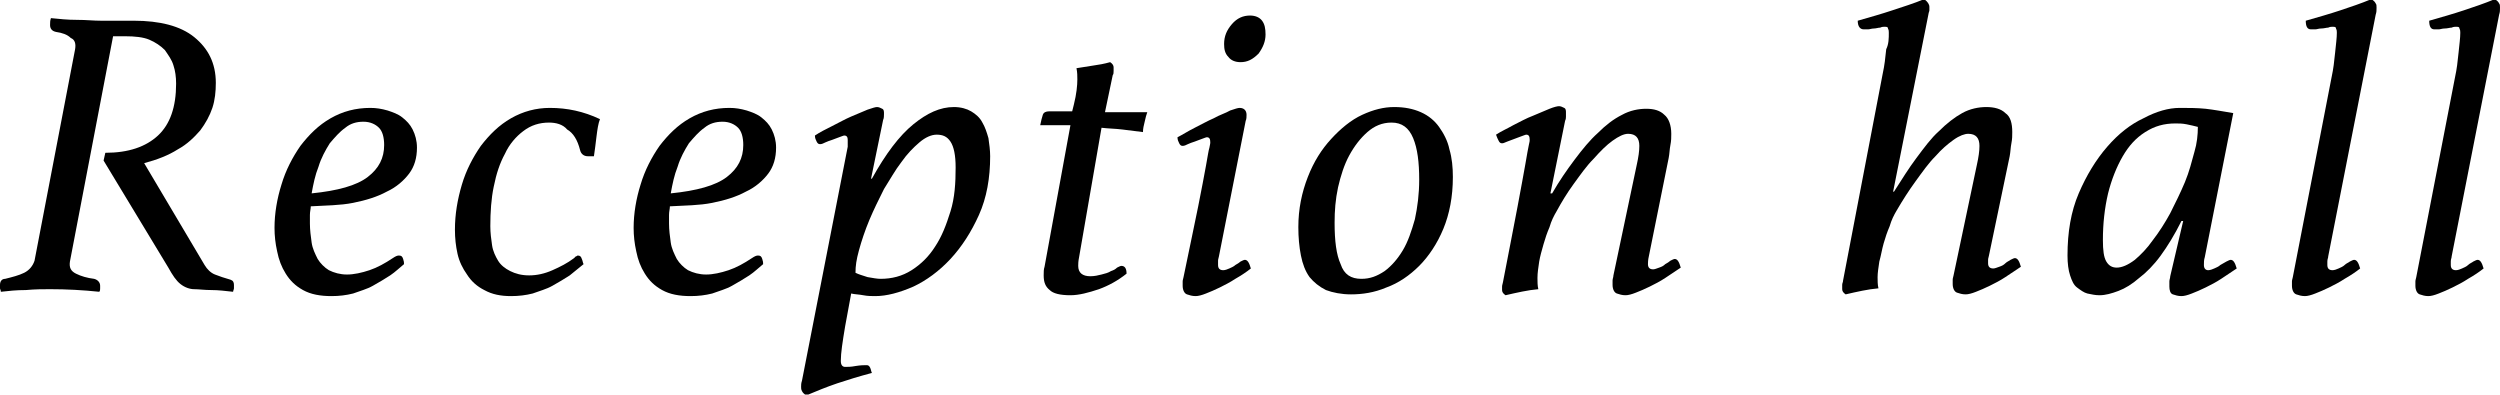 <?xml version="1.0" encoding="utf-8"?>
<!-- Generator: Adobe Illustrator 20.0.0, SVG Export Plug-In . SVG Version: 6.00 Build 0)  -->
<svg version="1.1" id="Layer_1" xmlns="http://www.w3.org/2000/svg" xmlns:xlink="http://www.w3.org/1999/xlink" x="0px" y="0px"
	 width="289.6px" height="45.7px" viewBox="0 0 289.6 45.7" style="enable-background:new 0 0 289.6 45.7;" xml:space="preserve">
<g>
	<path d="M8.1,30.3C8,31,8.2,31.4,8.8,31.7c0.6,0.3,1.3,0.5,2.1,0.6c0.4,0.1,0.7,0.4,0.7,0.8c0,0.1,0,0.2,0,0.3c0,0.1,0,0.3-0.1,0.4
		c-1.9-0.2-3.8-0.3-5.7-0.3c-0.8,0-1.7,0-2.8,0.1c-1.1,0-2,0.1-2.9,0.2c0-0.2-0.1-0.3-0.1-0.4c0-0.1,0-0.2,0-0.4
		c0-0.4,0.2-0.7,0.6-0.7c0.8-0.2,1.6-0.4,2.2-0.7c0.6-0.3,1-0.8,1.2-1.4L8.7,5.7c0.1-0.6,0-1.1-0.5-1.3C7.8,4,7.2,3.8,6.5,3.7
		C6,3.6,5.8,3.3,5.8,2.9c0-0.3,0-0.5,0.1-0.8c1,0.1,1.9,0.2,3,0.2s1.9,0.1,2.8,0.1h3.8c3,0,5.4,0.6,7,1.9s2.5,3,2.5,5.3
		c0,1-0.1,2-0.4,2.9c-0.3,0.9-0.8,1.8-1.4,2.6c-0.7,0.8-1.5,1.6-2.6,2.2c-1.1,0.7-2.4,1.2-3.9,1.6l7,11.8c0.3,0.5,0.7,0.9,1.2,1.1
		c0.5,0.2,1.1,0.4,1.8,0.6c0.3,0.1,0.4,0.3,0.4,0.6c0,0.1,0,0.3,0,0.4c0,0.1-0.1,0.3-0.1,0.4c-0.9-0.1-1.7-0.2-2.5-0.2
		c-0.8,0-1.5-0.1-2-0.1s-1.1-0.2-1.6-0.6c-0.5-0.4-0.9-1-1.4-1.9L12,18.6l0.2-0.9c2.7,0,4.7-0.7,6.1-2s2.1-3.3,2.1-6
		c0-0.8-0.1-1.5-0.3-2.1c-0.2-0.7-0.6-1.2-1-1.8c-0.5-0.5-1.1-0.9-1.8-1.2s-1.7-0.4-2.8-0.4h-1.4L8.1,30.3z"/>
	<path d="M36,23.9c0,0.3-0.1,0.6-0.1,1c0,0.3,0,0.7,0,1c0,0.7,0.1,1.5,0.2,2.2c0.1,0.7,0.4,1.3,0.7,1.9c0.3,0.5,0.8,1,1.3,1.3
		c0.6,0.3,1.3,0.5,2.1,0.5c0.8,0,1.7-0.2,2.6-0.5c0.9-0.3,1.8-0.8,2.7-1.4c0.3-0.2,0.5-0.3,0.7-0.3c0.3,0,0.4,0.1,0.5,0.4
		c0.1,0.3,0.1,0.4,0.1,0.6c-0.5,0.4-1,0.9-1.6,1.3c-0.6,0.4-1.3,0.8-2,1.2c-0.7,0.4-1.5,0.6-2.3,0.9c-0.8,0.2-1.6,0.3-2.5,0.3
		c-1.3,0-2.4-0.2-3.3-0.7s-1.5-1.1-2-1.9c-0.5-0.8-0.8-1.6-1-2.6c-0.2-0.9-0.3-1.8-0.3-2.7c0-1.7,0.3-3.4,0.8-5
		c0.5-1.7,1.3-3.2,2.2-4.5c1-1.3,2.1-2.4,3.5-3.2c1.4-0.8,2.9-1.2,4.6-1.2c0.7,0,1.3,0.1,2,0.3c0.6,0.2,1.2,0.4,1.7,0.8
		c0.5,0.4,0.9,0.8,1.2,1.4c0.3,0.6,0.5,1.3,0.5,2.1c0,1.2-0.3,2.2-0.9,3c-0.6,0.8-1.5,1.6-2.6,2.1c-1.1,0.6-2.4,1-3.9,1.3
		S37.7,23.8,36,23.9z M36.1,22.4c3-0.3,5.2-0.9,6.5-1.9c1.3-1,1.9-2.2,1.9-3.7c0-0.9-0.2-1.6-0.6-2s-1-0.7-1.8-0.7
		c-0.8,0-1.5,0.2-2.1,0.7c-0.7,0.5-1.2,1.1-1.8,1.8c-0.5,0.8-1,1.7-1.3,2.7C36.5,20.3,36.3,21.3,36.1,22.4z"/>
	<path d="M63.6,14.2c-1.1,0-2.1,0.3-3,1c-0.8,0.6-1.6,1.5-2.1,2.6c-0.6,1.1-1,2.3-1.3,3.8c-0.3,1.4-0.4,3-0.4,4.6
		c0,0.8,0.1,1.5,0.2,2.2c0.1,0.7,0.4,1.3,0.7,1.8c0.3,0.5,0.8,0.9,1.4,1.2c0.6,0.3,1.3,0.5,2.2,0.5c0.9,0,1.8-0.2,2.7-0.6
		c0.9-0.4,1.7-0.8,2.5-1.4c0.1-0.1,0.1-0.1,0.2-0.2c0.1,0,0.2-0.1,0.2-0.1c0.3,0,0.4,0.1,0.5,0.4c0.1,0.2,0.1,0.4,0.2,0.6
		c-0.5,0.4-1,0.8-1.6,1.3c-0.6,0.4-1.3,0.8-2,1.2c-0.7,0.4-1.5,0.6-2.3,0.9c-0.8,0.2-1.6,0.3-2.5,0.3c-1.2,0-2.2-0.2-3.1-0.7
		c-0.8-0.4-1.5-1-2-1.8c-0.5-0.7-0.9-1.5-1.1-2.4c-0.2-0.9-0.3-1.8-0.3-2.8c0-1.8,0.3-3.5,0.8-5.2c0.5-1.7,1.3-3.2,2.2-4.5
		c1-1.3,2.1-2.4,3.5-3.2c1.4-0.8,2.9-1.2,4.5-1.2c2,0,3.9,0.4,5.8,1.3c-0.2,0.5-0.3,1.2-0.4,2c-0.1,0.9-0.2,1.6-0.3,2.3l-0.7,0
		c-0.5,0-0.8-0.3-0.9-0.7c-0.3-1.2-0.8-2-1.5-2.4C65.2,14.4,64.4,14.2,63.6,14.2z"/>
	<path d="M77.6,23.9c0,0.3-0.1,0.6-0.1,1c0,0.3,0,0.7,0,1c0,0.7,0.1,1.5,0.2,2.2c0.1,0.7,0.4,1.3,0.7,1.9c0.3,0.5,0.8,1,1.3,1.3
		c0.6,0.3,1.3,0.5,2.1,0.5c0.8,0,1.7-0.2,2.6-0.5c0.9-0.3,1.8-0.8,2.7-1.4c0.3-0.2,0.5-0.3,0.7-0.3c0.3,0,0.4,0.1,0.5,0.4
		c0.1,0.3,0.1,0.4,0.1,0.6c-0.5,0.4-1,0.9-1.6,1.3c-0.6,0.4-1.3,0.8-2,1.2c-0.7,0.4-1.5,0.6-2.3,0.9c-0.8,0.2-1.6,0.3-2.5,0.3
		c-1.3,0-2.4-0.2-3.3-0.7s-1.5-1.1-2-1.9c-0.5-0.8-0.8-1.6-1-2.6c-0.2-0.9-0.3-1.8-0.3-2.7c0-1.7,0.3-3.4,0.8-5
		c0.5-1.7,1.3-3.2,2.2-4.5c1-1.3,2.1-2.4,3.5-3.2c1.4-0.8,2.9-1.2,4.6-1.2c0.7,0,1.3,0.1,2,0.3c0.6,0.2,1.2,0.4,1.7,0.8
		c0.5,0.4,0.9,0.8,1.2,1.4c0.3,0.6,0.5,1.3,0.5,2.1c0,1.2-0.3,2.2-0.9,3c-0.6,0.8-1.5,1.6-2.6,2.1c-1.1,0.6-2.4,1-3.9,1.3
		S79.4,23.8,77.6,23.9z M77.7,22.4c3-0.3,5.2-0.9,6.5-1.9c1.3-1,1.9-2.2,1.9-3.7c0-0.9-0.2-1.6-0.6-2s-1-0.7-1.8-0.7
		c-0.8,0-1.5,0.2-2.1,0.7c-0.7,0.5-1.2,1.1-1.8,1.8c-0.5,0.8-1,1.7-1.3,2.7C78.1,20.3,77.9,21.3,77.7,22.4z"/>
	<path d="M98.2,16.2c0-0.3-0.1-0.5-0.4-0.5c-0.1,0-0.3,0.1-0.6,0.2c-0.3,0.1-0.5,0.2-0.8,0.3c-0.3,0.1-0.6,0.2-0.8,0.3
		c-0.2,0.1-0.4,0.2-0.6,0.2c-0.2,0-0.3-0.1-0.4-0.3c-0.1-0.2-0.2-0.4-0.2-0.7c0.6-0.4,1.2-0.7,2-1.1c0.8-0.4,1.5-0.8,2.2-1.1
		s1.4-0.6,1.9-0.8c0.6-0.2,0.9-0.3,1.1-0.3c0.2,0,0.4,0.1,0.6,0.2c0.2,0.1,0.2,0.3,0.2,0.6c0,0.2,0,0.5-0.1,0.7l-1.4,6.8h0.1
		c1.6-2.9,3.2-5,4.8-6.3c1.6-1.3,3.1-2,4.7-2c0.8,0,1.5,0.2,2,0.5c0.5,0.3,1,0.7,1.3,1.3c0.3,0.5,0.5,1.1,0.7,1.8
		c0.1,0.7,0.2,1.4,0.2,2.1c0,2.5-0.4,4.8-1.3,6.8c-0.9,2-2,3.7-3.3,5.1c-1.3,1.4-2.8,2.5-4.3,3.2c-1.6,0.7-3.1,1.1-4.4,1.1
		c-0.4,0-0.9,0-1.4-0.1s-1-0.1-1.4-0.2l-0.7,3.8c-0.3,1.8-0.5,3.1-0.5,4c0,0.5,0.2,0.7,0.5,0.7c0.3,0,0.7,0,1.2-0.1
		c0.6-0.1,1-0.1,1.3-0.1c0.2,0,0.3,0.1,0.4,0.3c0.1,0.2,0.1,0.4,0.2,0.6c-1.5,0.4-2.8,0.8-4,1.2c-1.2,0.4-2.4,0.9-3.6,1.4
		c-0.3-0.2-0.4-0.3-0.5-0.5s-0.1-0.3-0.1-0.5c0-0.2,0-0.4,0.1-0.7l5.3-27.1c0-0.2,0-0.3,0-0.4C98.2,16.4,98.2,16.3,98.2,16.2z
		 M99.1,31.6c0.4,0.2,0.8,0.3,1.4,0.5c0.6,0.1,1.1,0.2,1.5,0.2c1.3,0,2.5-0.3,3.6-1c1.1-0.7,2-1.6,2.7-2.7c0.8-1.2,1.3-2.5,1.8-4.1
		s0.6-3.3,0.6-5.1c0-1.4-0.2-2.4-0.6-3c-0.4-0.6-0.9-0.8-1.6-0.8c-0.6,0-1.3,0.3-2,0.9c-0.7,0.6-1.4,1.3-2.1,2.3
		c-0.7,0.9-1.3,2-2,3.1c-0.6,1.2-1.2,2.4-1.7,3.6c-0.5,1.2-0.9,2.4-1.2,3.5S99.1,30.8,99.1,31.6z"/>
	<path d="M124.4,12.1c0.3-1.2,0.4-2.2,0.4-2.9c0-0.4,0-0.8-0.1-1.3c0.6-0.1,1.2-0.2,1.9-0.3c0.7-0.1,1.3-0.2,2-0.4
		c0.3,0.2,0.4,0.4,0.4,0.6c0,0.1,0,0.2,0,0.4c0,0.2,0,0.4-0.1,0.5L128,13h4.9c-0.1,0.3-0.2,0.6-0.3,1.1c-0.1,0.4-0.2,0.8-0.2,1.2
		c-0.8-0.1-1.6-0.2-2.4-0.3c-0.8-0.1-1.6-0.1-2.4-0.2l-2.6,15c-0.1,0.5-0.1,0.8-0.1,1c0,0.8,0.5,1.2,1.4,1.2c0.5,0,0.9-0.1,1.3-0.2
		c0.4-0.1,0.8-0.2,1.1-0.4c0.3-0.1,0.5-0.2,0.7-0.4c0.2-0.1,0.4-0.2,0.5-0.2c0.4,0,0.6,0.3,0.6,0.9c-1,0.8-2.1,1.4-3.2,1.8
		c-1.2,0.4-2.3,0.7-3.3,0.7c-1.2,0-2-0.2-2.4-0.6c-0.5-0.4-0.7-0.9-0.7-1.7c0-0.4,0-0.7,0.1-1l3-16.4h-3.5c0.1-0.5,0.2-0.9,0.3-1.2
		c0.1-0.3,0.4-0.4,0.7-0.4h2.7L124.4,12.1z"/>
	<path d="M141.2,29.7c0,0.1-0.1,0.3-0.1,0.5c0,0.2,0,0.4,0,0.5c0,0.4,0.2,0.6,0.6,0.6c0.2,0,0.5-0.1,0.7-0.2
		c0.2-0.1,0.5-0.2,0.7-0.4c0.2-0.1,0.5-0.3,0.6-0.4c0.2-0.1,0.4-0.2,0.5-0.2c0.3,0,0.5,0.3,0.7,1c-0.5,0.4-1.1,0.8-1.8,1.2
		c-0.6,0.4-1.2,0.7-1.8,1c-0.6,0.3-1.1,0.5-1.6,0.7c-0.5,0.2-0.9,0.3-1.2,0.3c-0.4,0-0.7-0.1-1-0.2c-0.3-0.1-0.5-0.5-0.5-1
		c0-0.1,0-0.3,0-0.5c0-0.2,0.1-0.4,0.1-0.5c0.7-3.4,1.3-6.2,1.7-8.2c0.4-2,0.7-3.6,0.9-4.7c0.2-1.1,0.3-1.8,0.4-2.1
		c0.1-0.4,0.1-0.6,0.1-0.6c0-0.4-0.1-0.6-0.4-0.6c-0.1,0-0.3,0.1-0.6,0.2c-0.3,0.1-0.5,0.2-0.8,0.3c-0.3,0.1-0.6,0.2-0.8,0.3
		c-0.2,0.1-0.4,0.2-0.6,0.2c-0.2,0-0.3-0.1-0.4-0.3c-0.1-0.2-0.2-0.4-0.2-0.7c0.6-0.3,1.2-0.7,2-1.1c0.8-0.4,1.5-0.8,2.2-1.1
		c0.7-0.4,1.4-0.6,1.9-0.9c0.6-0.2,0.9-0.3,1.1-0.3c0.5,0,0.8,0.3,0.8,0.8c0,0.2,0,0.5-0.1,0.7L141.2,29.7z M143.7,7.2
		c-0.6,0-1.1-0.2-1.4-0.6c-0.4-0.4-0.5-0.9-0.5-1.5c0-0.9,0.3-1.6,0.9-2.3c0.6-0.7,1.3-1,2.1-1c0.6,0,1.1,0.2,1.4,0.6
		c0.3,0.4,0.4,0.9,0.4,1.6c0,0.8-0.3,1.5-0.8,2.2C145.1,6.9,144.5,7.2,143.7,7.2z"/>
	<path d="M161.5,12.4c1.2,0,2.2,0.2,3.1,0.6c0.9,0.4,1.6,1,2.1,1.7c0.5,0.7,1,1.6,1.2,2.6c0.3,1,0.4,2.1,0.4,3.2
		c0,2.3-0.4,4.3-1.1,6s-1.7,3.2-2.8,4.3c-1.1,1.1-2.4,2-3.8,2.5c-1.4,0.6-2.8,0.8-4.1,0.8c-1.1,0-2.1-0.2-2.9-0.5
		c-0.8-0.4-1.4-0.9-1.9-1.5c-0.5-0.7-0.8-1.5-1-2.5c-0.2-1-0.3-2.1-0.3-3.3c0-2.1,0.4-4,1.1-5.8s1.6-3.2,2.7-4.4
		c1.1-1.2,2.3-2.2,3.6-2.8C159.1,12.7,160.3,12.4,161.5,12.4z M157.7,32.3c1,0,1.8-0.3,2.7-0.9c0.8-0.6,1.5-1.4,2.1-2.4
		c0.6-1,1-2.2,1.4-3.6c0.3-1.4,0.5-2.9,0.5-4.6c0-2-0.2-3.6-0.7-4.8c-0.5-1.2-1.3-1.8-2.5-1.8c-1.1,0-2,0.4-2.8,1.1
		c-0.8,0.7-1.5,1.6-2.1,2.7c-0.6,1.1-1,2.4-1.3,3.7c-0.3,1.4-0.4,2.7-0.4,4.1c0,2.1,0.2,3.7,0.7,4.8
		C155.7,31.8,156.5,32.3,157.7,32.3z"/>
	<path d="M189.6,19.1c0.2-0.9,0.3-1.6,0.3-2.2c0-0.9-0.4-1.4-1.3-1.4c-0.5,0-1.1,0.3-1.8,0.8c-0.7,0.5-1.4,1.2-2.2,2.1
		c-0.8,0.8-1.5,1.8-2.3,2.9s-1.4,2.1-2,3.2c-0.3,0.5-0.6,1.1-0.8,1.8c-0.3,0.7-0.5,1.3-0.7,2c-0.2,0.7-0.4,1.4-0.5,2
		c-0.1,0.7-0.2,1.3-0.2,1.9c0,0.4,0,0.9,0.1,1.3c-1.2,0.1-2.5,0.4-3.8,0.7c-0.3-0.2-0.4-0.4-0.4-0.6c0-0.1,0-0.2,0-0.4
		c0-0.2,0.1-0.4,0.1-0.5c0.7-3.7,1.3-6.6,1.7-8.8c0.4-2.1,0.7-3.8,0.9-4.9c0.2-1.1,0.3-1.8,0.4-2.2s0.1-0.5,0.1-0.6
		c0-0.4-0.1-0.6-0.4-0.6c-0.1,0-0.3,0.1-0.6,0.2c-0.3,0.1-0.5,0.2-0.8,0.3c-0.3,0.1-0.5,0.2-0.8,0.3c-0.3,0.1-0.4,0.2-0.6,0.2
		c-0.2,0-0.3-0.1-0.4-0.3c-0.1-0.2-0.2-0.4-0.3-0.7c0.6-0.4,1.3-0.7,2-1.1c0.8-0.4,1.5-0.8,2.3-1.1c0.7-0.3,1.4-0.6,1.9-0.8
		c0.5-0.2,0.9-0.3,1.1-0.3c0.2,0,0.4,0.1,0.6,0.2c0.2,0.1,0.2,0.3,0.2,0.6c0,0.1,0,0.2,0,0.4c0,0.1,0,0.3-0.1,0.5l-1.7,8.4h0.2
		c0.8-1.4,1.7-2.7,2.6-3.9c0.9-1.2,1.8-2.3,2.7-3.1c0.9-0.9,1.8-1.6,2.8-2.1c0.9-0.5,1.9-0.7,2.8-0.7c0.9,0,1.6,0.2,2.1,0.7
		c0.5,0.4,0.8,1.2,0.8,2.2c0,0.4,0,0.8-0.1,1.3c-0.1,0.5-0.1,1-0.2,1.5L191,29.7c-0.1,0.4-0.1,0.8-0.1,0.9c0,0.4,0.2,0.6,0.6,0.6
		c0.2,0,0.4-0.1,0.7-0.2c0.3-0.1,0.5-0.2,0.7-0.4c0.2-0.1,0.5-0.3,0.6-0.4c0.2-0.1,0.4-0.2,0.5-0.2c0.3,0,0.5,0.3,0.7,1
		c-0.6,0.4-1.2,0.8-1.8,1.2c-0.6,0.4-1.2,0.7-1.8,1c-0.6,0.3-1.1,0.5-1.6,0.7c-0.5,0.2-0.9,0.3-1.2,0.3c-0.4,0-0.7-0.1-1-0.2
		c-0.3-0.1-0.5-0.5-0.5-1c0-0.1,0-0.2,0-0.5c0-0.2,0.1-0.4,0.1-0.6L189.6,19.1z"/>
	<path d="M218.8,3.8c0-0.2,0-0.3-0.1-0.5c0-0.2-0.2-0.2-0.4-0.2c-0.1,0-0.3,0-0.5,0.1c-0.2,0-0.5,0.1-0.7,0.1
		c-0.3,0-0.5,0.1-0.7,0.1c-0.2,0-0.4,0-0.5,0c-0.4,0-0.7-0.3-0.7-1c1.4-0.4,2.8-0.8,4-1.2c1.2-0.4,2.5-0.8,3.7-1.3
		c0.4,0.3,0.6,0.6,0.6,0.9c0,0.1,0,0.3,0,0.4c0,0.1-0.1,0.3-0.1,0.4l-4.1,20.6h0.1c0.9-1.4,1.7-2.7,2.6-3.9c0.9-1.2,1.7-2.3,2.6-3.1
		c0.9-0.9,1.8-1.6,2.7-2.1c0.9-0.5,1.9-0.7,2.8-0.7c0.9,0,1.7,0.2,2.2,0.7c0.6,0.4,0.8,1.2,0.8,2.2c0,0.4,0,0.8-0.1,1.3
		c-0.1,0.5-0.1,1-0.2,1.5l-2.4,11.5c0,0.1-0.1,0.3-0.1,0.5s0,0.3,0,0.4c0,0.4,0.2,0.6,0.6,0.6c0.2,0,0.4-0.1,0.7-0.2
		c0.3-0.1,0.5-0.2,0.7-0.4s0.5-0.3,0.6-0.4c0.2-0.1,0.4-0.2,0.5-0.2c0.3,0,0.5,0.3,0.7,1c-0.6,0.4-1.2,0.8-1.8,1.2
		c-0.6,0.4-1.2,0.7-1.8,1c-0.6,0.3-1.1,0.5-1.6,0.7c-0.5,0.2-0.9,0.3-1.2,0.3c-0.4,0-0.7-0.1-1-0.2c-0.3-0.1-0.5-0.5-0.5-1
		c0-0.1,0-0.3,0-0.5c0-0.2,0.1-0.4,0.1-0.5l2.7-12.8c0.2-0.9,0.3-1.6,0.3-2.2c0-0.9-0.4-1.4-1.3-1.4c-0.4,0-1,0.2-1.7,0.7
		s-1.4,1.1-2.1,1.9c-0.8,0.8-1.5,1.8-2.3,2.9c-0.8,1.1-1.5,2.2-2.2,3.4c-0.3,0.5-0.6,1.1-0.8,1.8c-0.3,0.7-0.5,1.3-0.7,2
		c-0.2,0.7-0.3,1.4-0.5,2.1c-0.1,0.7-0.2,1.3-0.2,1.8c0,0.4,0,0.9,0.1,1.3c-1.2,0.1-2.5,0.4-3.8,0.7c-0.3-0.2-0.4-0.4-0.4-0.6
		c0-0.1,0-0.3,0-0.5c0-0.2,0.1-0.3,0.1-0.5l4.6-24c0.2-0.9,0.3-1.8,0.4-2.8C218.8,5.1,218.8,4.4,218.8,3.8z"/>
	<path d="M252.9,25.6h-0.2c-0.8,1.6-1.6,2.9-2.4,4c-0.8,1.1-1.7,2-2.5,2.6c-0.8,0.7-1.6,1.2-2.4,1.5c-0.8,0.3-1.5,0.5-2.2,0.5
		c-0.5,0-0.9-0.1-1.4-0.2c-0.4-0.1-0.8-0.4-1.2-0.7s-0.6-0.8-0.8-1.4c-0.2-0.6-0.3-1.4-0.3-2.3c0-2.7,0.4-5.1,1.3-7.2s2-3.9,3.3-5.4
		c1.3-1.5,2.7-2.6,4.2-3.3c1.5-0.8,2.9-1.2,4.2-1.2c1,0,2,0,3,0.1c0.9,0.1,2,0.3,3.2,0.5l-3.3,16.7c-0.1,0.3-0.1,0.6-0.1,0.9
		c0,0.4,0.2,0.6,0.5,0.6c0.2,0,0.5-0.1,0.7-0.2c0.2-0.1,0.5-0.2,0.7-0.4c0.2-0.1,0.5-0.3,0.7-0.4c0.2-0.1,0.4-0.2,0.5-0.2
		c0.3,0,0.5,0.3,0.7,1c-0.6,0.4-1.2,0.8-1.8,1.2c-0.6,0.4-1.2,0.7-1.8,1c-0.6,0.3-1.1,0.5-1.6,0.7c-0.5,0.2-0.9,0.3-1.2,0.3
		c-0.4,0-0.7-0.1-1-0.2s-0.4-0.5-0.4-0.9c0-0.2,0-0.3,0-0.6c0-0.2,0.1-0.4,0.1-0.6L252.9,25.6z M254.6,14.7
		c-0.4-0.1-0.8-0.2-1.3-0.3c-0.5-0.1-0.9-0.1-1.3-0.1c-1.3,0-2.4,0.3-3.5,1s-1.9,1.6-2.6,2.8c-0.7,1.2-1.3,2.7-1.7,4.3
		c-0.4,1.7-0.6,3.5-0.6,5.4c0,1.2,0.1,2,0.4,2.5c0.3,0.5,0.7,0.7,1.2,0.7c0.6,0,1.3-0.3,2.1-0.9c0.7-0.6,1.4-1.3,2.1-2.3
		c0.7-0.9,1.4-2,2-3.1c0.6-1.2,1.2-2.4,1.7-3.6c0.5-1.2,0.8-2.4,1.1-3.5C254.5,16.6,254.6,15.6,254.6,14.7z"/>
	<path d="M270.7,3.8c0-0.2,0-0.3-0.1-0.5c0-0.2-0.2-0.2-0.4-0.2c-0.1,0-0.3,0-0.5,0.1c-0.2,0-0.5,0.1-0.8,0.1
		c-0.3,0-0.5,0.1-0.7,0.1c-0.2,0-0.4,0-0.5,0c-0.4,0-0.6-0.3-0.6-1c1.4-0.4,2.8-0.8,4-1.2c1.2-0.4,2.4-0.8,3.6-1.3
		c0.3,0.2,0.4,0.3,0.5,0.5c0.1,0.1,0.1,0.3,0.1,0.5c0,0.3,0,0.5-0.1,0.8l-5.5,28c0,0.2-0.1,0.3-0.1,0.6c0,0.2,0,0.3,0,0.4
		c0,0.4,0.2,0.6,0.6,0.6c0.2,0,0.5-0.1,0.7-0.2c0.2-0.1,0.5-0.2,0.7-0.4s0.5-0.3,0.6-0.4c0.2-0.1,0.4-0.2,0.5-0.2
		c0.3,0,0.5,0.3,0.7,1c-0.5,0.4-1.1,0.8-1.8,1.2c-0.6,0.4-1.2,0.7-1.8,1c-0.6,0.3-1.1,0.5-1.6,0.7c-0.5,0.2-0.9,0.3-1.2,0.3
		c-0.4,0-0.7-0.1-1-0.2c-0.3-0.1-0.5-0.5-0.5-1c0-0.1,0-0.3,0-0.5c0-0.2,0.1-0.4,0.1-0.5l4.5-23.2c0.2-0.9,0.3-1.8,0.4-2.8
		S270.7,4.4,270.7,3.8z"/>
	<path d="M285,3.8c0-0.2,0-0.3-0.1-0.5c0-0.2-0.2-0.2-0.4-0.2c-0.1,0-0.3,0-0.5,0.1c-0.2,0-0.5,0.1-0.8,0.1c-0.3,0-0.5,0.1-0.7,0.1
		c-0.2,0-0.4,0-0.5,0c-0.4,0-0.6-0.3-0.6-1c1.4-0.4,2.8-0.8,4-1.2c1.2-0.4,2.4-0.8,3.6-1.3c0.3,0.2,0.4,0.3,0.5,0.5
		c0.1,0.1,0.1,0.3,0.1,0.5c0,0.3,0,0.5-0.1,0.8l-5.5,28c0,0.2-0.1,0.3-0.1,0.6c0,0.2,0,0.3,0,0.4c0,0.4,0.2,0.6,0.6,0.6
		c0.2,0,0.5-0.1,0.7-0.2c0.2-0.1,0.5-0.2,0.7-0.4s0.5-0.3,0.6-0.4c0.2-0.1,0.4-0.2,0.5-0.2c0.3,0,0.5,0.3,0.7,1
		c-0.5,0.4-1.1,0.8-1.8,1.2c-0.6,0.4-1.2,0.7-1.8,1c-0.6,0.3-1.1,0.5-1.6,0.7c-0.5,0.2-0.9,0.3-1.2,0.3c-0.4,0-0.7-0.1-1-0.2
		c-0.3-0.1-0.5-0.5-0.5-1c0-0.1,0-0.3,0-0.5c0-0.2,0.1-0.4,0.1-0.5l4.5-23.2c0.2-0.9,0.3-1.8,0.4-2.8S285,4.4,285,3.8z"/>
</g>
</svg>

